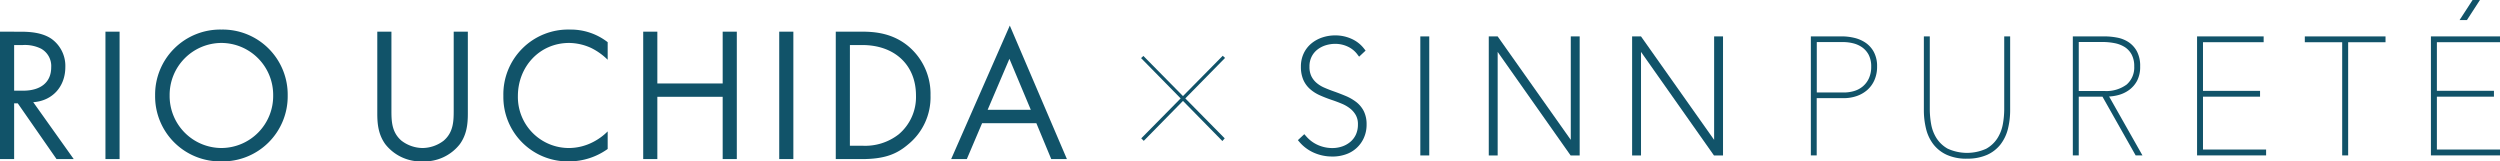 <svg height="40.551" viewBox="0 0 628.167 40.551" width="628.167" xmlns="http://www.w3.org/2000/svg"><g fill="#115369"><path d="m-132.168-32.016v32.016h3.552v-14.016h.912l9.744 14.016h4.32l-10.176-14.3c4.848-.336 8.064-3.936 8.064-8.832a8.356 8.356 0 0 0 -3.5-7.1c-2.4-1.632-5.616-1.776-7.776-1.776zm3.552 3.36h2.16a9.132 9.132 0 0 1 4.608.912 4.98 4.98 0 0 1 2.544 4.7c0 3.744-2.64 5.856-7.056 5.856h-2.256zm22.944-3.36v32.016h3.552v-32.016zm29.136 32.592a16.344 16.344 0 0 0 16.656-16.56 16.344 16.344 0 0 0 -16.656-16.56 16.344 16.344 0 0 0 -16.656 16.56 16.344 16.344 0 0 0 16.656 16.56zm0-29.76a13.061 13.061 0 0 1 13.008 13.2 13.061 13.061 0 0 1 -13.008 13.2 13.061 13.061 0 0 1 -13.008-13.2 13.061 13.061 0 0 1 13.008-13.2zm42.72-2.832h-3.552v20.592c0 2.688.288 5.28 2.016 7.68a11.31 11.31 0 0 0 9.36 4.32 11.31 11.31 0 0 0 9.36-4.32c1.728-2.4 2.016-4.992 2.016-7.68v-20.592h-3.552v19.632c0 2.688 0 5.616-2.544 7.776a8.89 8.89 0 0 1 -5.28 1.824 8.89 8.89 0 0 1 -5.28-1.824c-2.544-2.16-2.544-5.088-2.544-7.776zm54.336 2.64a15.089 15.089 0 0 0 -9.456-3.168 16.275 16.275 0 0 0 -16.752 16.656 16.185 16.185 0 0 0 16.56 16.464 16.67 16.67 0 0 0 9.648-3.12v-4.416a14.562 14.562 0 0 1 -3.7 2.688 13.31 13.31 0 0 1 -5.952 1.488 12.813 12.813 0 0 1 -12.908-13.056c0-7.392 5.472-13.344 12.864-13.344a13.638 13.638 0 0 1 5.52 1.248 15.779 15.779 0 0 1 4.176 2.976zm12.48-2.64h-3.552v32.016h3.552v-15.648h16.416v15.648h3.552v-32.016h-3.552v13.008h-16.416zm30.624 0v32.016h3.552v-32.016zm14.208 32.016h6.48c5.712 0 8.788-1.2 11.712-3.7a15.241 15.241 0 0 0 5.616-12.288 15.608 15.608 0 0 0 -5.472-12.288c-4.032-3.408-8.592-3.744-11.808-3.744h-6.528zm3.552-28.656h3.116c8.112 0 13.488 4.992 13.488 12.672a12.251 12.251 0 0 1 -4.32 9.744 13.679 13.679 0 0 1 -9.168 2.88h-3.12zm50.592 28.656h3.936l-14.352-33.552-14.736 33.552h3.936l3.84-9.024h13.632zm-15.984-12.384 5.472-12.816 5.376 12.816z" transform="translate(132.168 39.975)"/><path d="m10.463-1.215-9.9-10.035 9.99-10.17-.585-.54-9.991 10.125-9.945-10.08-.585.54 9.946 10.125-9.9 10.035.63.63 9.854-10.035 9.9 10.08z" transform="translate(297.265 35.975)"/><path d="m8.674 39.383a11.238 11.238 0 0 1 -4.7-.974 10.169 10.169 0 0 1 -3.557-2.642l-.417-.497 1.61-1.5.467.527a8.314 8.314 0 0 0 3 2.216 8.9 8.9 0 0 0 3.567.745 7.675 7.675 0 0 0 2.494-.407 6.349 6.349 0 0 0 2.057-1.162 5.3 5.3 0 0 0 1.381-1.828 5.944 5.944 0 0 0 .507-2.534 4.576 4.576 0 0 0 -.537-2.345 5.665 5.665 0 0 0 -1.441-1.669 8.98 8.98 0 0 0 -2.1-1.212c-.815-.338-1.659-.656-2.5-.934-1.093-.367-2.105-.767-3.01-1.174a9.5 9.5 0 0 1 -2.484-1.593 6.664 6.664 0 0 1 -1.669-2.335 8.184 8.184 0 0 1 -.586-3.249 7.674 7.674 0 0 1 .705-3.348 7.289 7.289 0 0 1 1.918-2.484 8.681 8.681 0 0 1 2.761-1.517 10.253 10.253 0 0 1 3.279-.517 9.833 9.833 0 0 1 4.034.854 8.19 8.19 0 0 1 3.179 2.484l.378.487-1.629 1.525-.457-.606a6.344 6.344 0 0 0 -2.375-1.918 7.361 7.361 0 0 0 -3.17-.7 8.112 8.112 0 0 0 -2.385.358 6.55 6.55 0 0 0 -2.077 1.073 5.227 5.227 0 0 0 -1.461 1.779 5.4 5.4 0 0 0 -.546 2.524 5.369 5.369 0 0 0 .477 2.4 5.262 5.262 0 0 0 1.3 1.669 7.6 7.6 0 0 0 1.913 1.186c.745.328 1.53.636 2.315.914 1.1.387 2.156.795 3.12 1.2a11.856 11.856 0 0 1 2.673 1.55 6.828 6.828 0 0 1 1.878 2.315 7.365 7.365 0 0 1 .676 3.279 8.054 8.054 0 0 1 -.705 3.418 7.633 7.633 0 0 1 -4.62 4.133 10.142 10.142 0 0 1 -3.239.517z" transform="translate(326.118 -.057)"/><path d="m356.879 9.151h2.245v29.907h-2.245z"/><path d="m71.112 39.117h-2.275l-18.331-26.017v26.017h-2.236v-29.907h2.236l18.371 25.99v-25.99h2.236z" transform="translate(325.808 -.059)"/><path d="m107.362 39.117h-2.275l-18.331-26.017v26.017h-2.236v-29.907h2.236l18.371 25.99v-25.99h2.236z" transform="translate(325.576 -.059)"/><path d="m131.21 39.107h-1.49v-29.907h7.8a13.685 13.685 0 0 1 3.07.358 8.52 8.52 0 0 1 2.852 1.222 6.6 6.6 0 0 1 2.106 2.345 7.494 7.494 0 0 1 .815 3.666 8.228 8.228 0 0 1 -.676 3.418 7.1 7.1 0 0 1 -1.818 2.484 7.973 7.973 0 0 1 -2.663 1.51 10 10 0 0 1 -3.2.517h-6.816v14.387zm0-15.808h6.856a8.938 8.938 0 0 0 2.484-.358 6.059 6.059 0 0 0 2.186-1.143 5.765 5.765 0 0 0 1.55-2.017 6.846 6.846 0 0 0 .6-2.981 6.3 6.3 0 0 0 -.626-2.951 5.438 5.438 0 0 0 -1.62-1.878 6.76 6.76 0 0 0 -2.255-1.023 10.5 10.5 0 0 0 -2.514-.318h-6.661z" transform="translate(325.286 -.059)"/><path d="m169.14 39.932a11.947 11.947 0 0 1 -5.067-.964 8.927 8.927 0 0 1 -3.368-2.633 10.4 10.4 0 0 1 -1.848-3.895 19.41 19.41 0 0 1 -.556-4.729v-18.511h1.49v18.342a21.878 21.878 0 0 0 .328 3.646 9.73 9.73 0 0 0 1.321 3.527 8.031 8.031 0 0 0 2.812 2.683 11.689 11.689 0 0 0 9.7.04 7.9 7.9 0 0 0 2.832-2.643 9.912 9.912 0 0 0 1.361-3.527 21.321 21.321 0 0 0 .348-3.726v-18.342h1.49v18.5a19.526 19.526 0 0 1 -.556 4.729 10.557 10.557 0 0 1 -1.848 3.895 8.906 8.906 0 0 1 -3.368 2.633 12.068 12.068 0 0 1 -5.067.964z" transform="translate(325.102 -.059)"/><path d="m213.467 39.107h-1.709l-8.336-14.755h-5.962v14.755h-1.49v-29.907h7.959a17.117 17.117 0 0 1 3.14.3 7.856 7.856 0 0 1 2.9 1.143 6.454 6.454 0 0 1 2.106 2.325 7.786 7.786 0 0 1 .815 3.8 7.513 7.513 0 0 1 -.775 3.587 6.894 6.894 0 0 1 -2.007 2.315 8.088 8.088 0 0 1 -2.693 1.272 11.414 11.414 0 0 1 -2.325.368l8.386 14.814zm-16.007-16.186h6.419a8.568 8.568 0 0 0 5.621-1.621 5.671 5.671 0 0 0 1.9-4.551 6.109 6.109 0 0 0 -.666-3.011 5.084 5.084 0 0 0 -1.734-1.865 7.417 7.417 0 0 0 -2.544-.974 15.834 15.834 0 0 0 -3-.288h-5.996v12.3z" transform="translate(324.861 -.059)"/><path d="m244.748 39.107h-17.358v-29.907h16.732v1.461h-15.242v12.221h14.337v1.461h-14.337v13.293h15.858v1.464z" transform="translate(324.659 -.059)"/><path d="m265.52 39.107h-1.49v-28.436h-9.39v-1.461h20.279v1.461h-9.389v28.436z" transform="translate(324.484 -.059)"/><path d="m303.888 39.048h-17.358v-29.907h17.358v1.459h-15.858v12.223h14.337v1.461h-14.337v13.293h15.858v1.461zm-8.306-34.01h-1.848l3.266-5.038h1.848z" transform="translate(324.279)"/></g></svg>